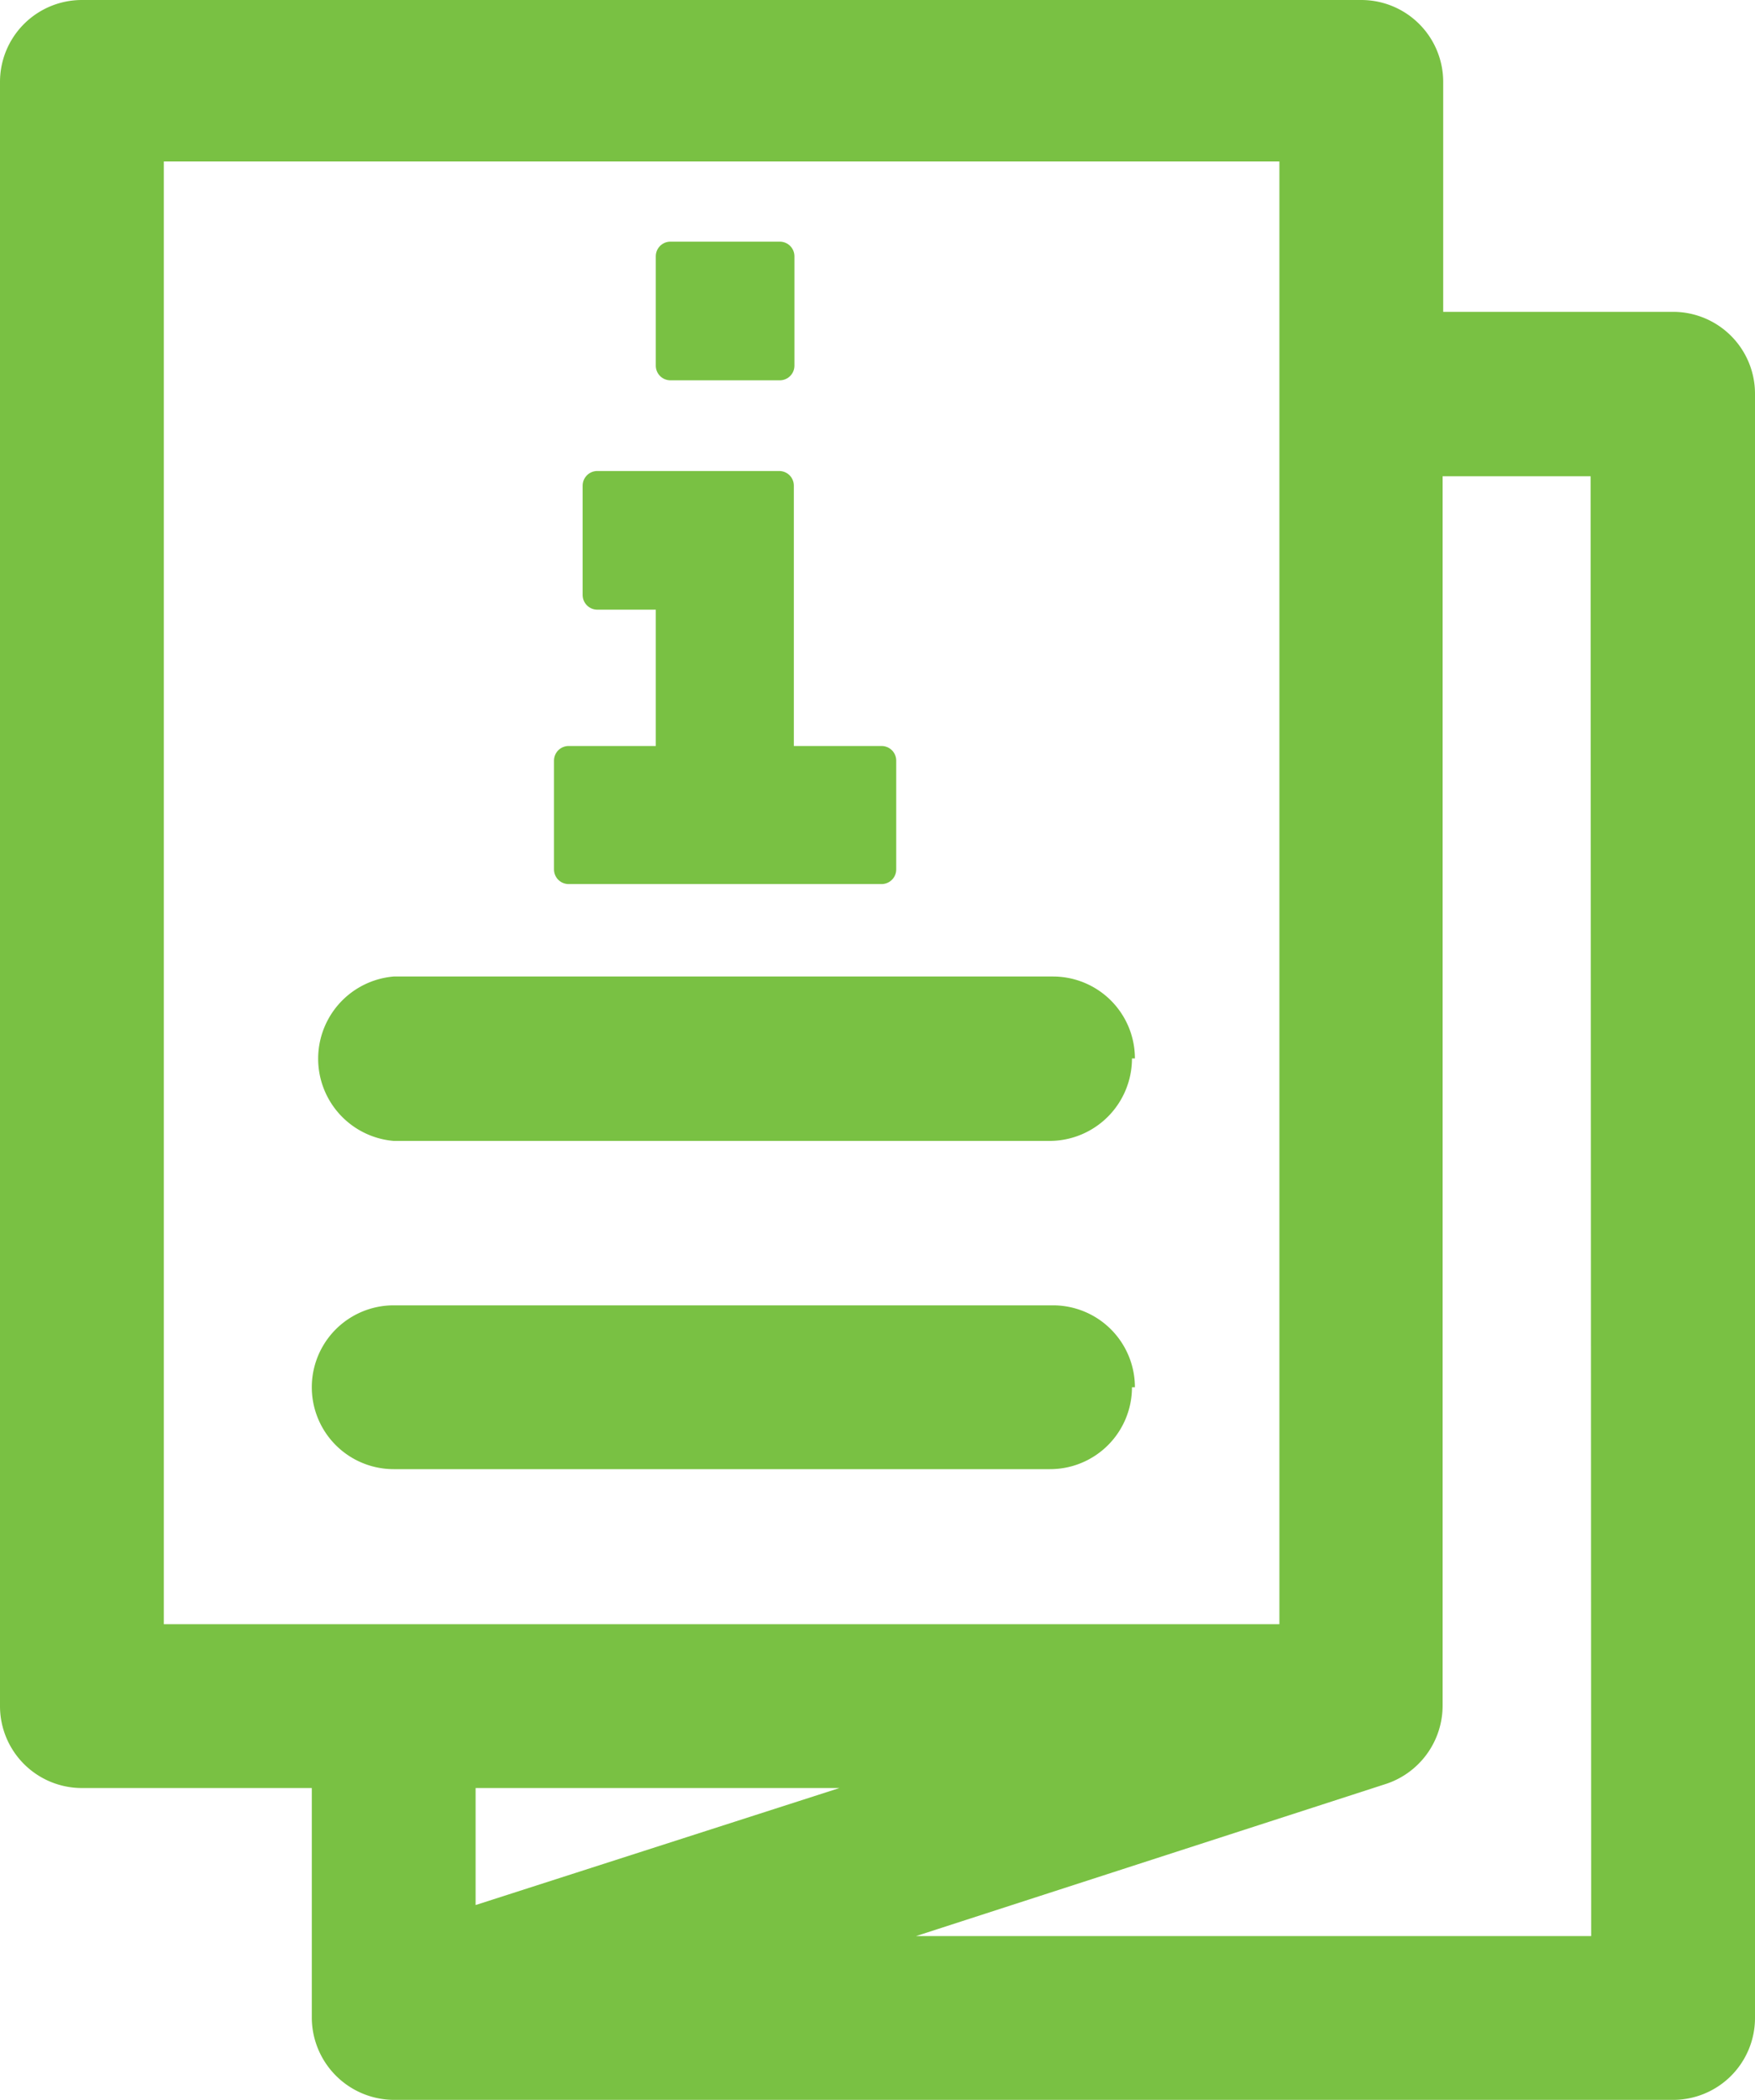 <svg id="Layer_1" data-name="Layer 1" xmlns="http://www.w3.org/2000/svg" xmlns:xlink="http://www.w3.org/1999/xlink" viewBox="0 0 30 35.89"><defs><style>.cls-1{fill:none;}.cls-2{clip-path:url(#clip-path);}.cls-3,.cls-4{fill:#79c143;}.cls-4{stroke:#79c143;stroke-linecap:round;stroke-linejoin:round;stroke-width:0.5px;}</style><clipPath id="clip-path" transform="translate(-92 -140)"><rect class="cls-1" x="92" y="140" width="30" height="35.89"/></clipPath></defs><g class="cls-2"><path class="cls-3" d="M120.6,145.33h-3.93V141.4a1.4,1.4,0,0,0-1.4-1.4H93.4a1.4,1.4,0,0,0-1.4,1.4v27.76a1.4,1.4,0,0,0,1.4,1.4h3.93v3.93h0a1.41,1.41,0,0,0,1.41,1.4H120.6a1.4,1.4,0,0,0,1.4-1.4V146.73a1.4,1.4,0,0,0-1.4-1.4ZM94.8,167.76v-25h19.07v25Zm5.33,4.8v-2h6.22Zm19.07.53H107.66l8-2.59a1.41,1.41,0,0,0,1-1.36v-21h2.53Zm-7.85-15a1.41,1.41,0,0,1-1.4,1.41H98.73a1.41,1.41,0,0,1,0-2.81H110a1.4,1.4,0,0,1,1.4,1.4Zm0,5.62a1.4,1.4,0,0,1-1.4,1.4H98.73a1.4,1.4,0,0,1,0-2.8H110a1.4,1.4,0,0,1,1.4,1.4Zm0,0" transform="translate(-92 -140)"/></g><path class="cls-4" d="M107.07,153h-1.75V148.3h-3.11v1.87h1.25V153h-1.74v1.86h5.35Zm0,0" transform="translate(-92 -140)"/><rect class="cls-4" x="11.46" y="4.38" width="1.87" height="1.87"/></svg>